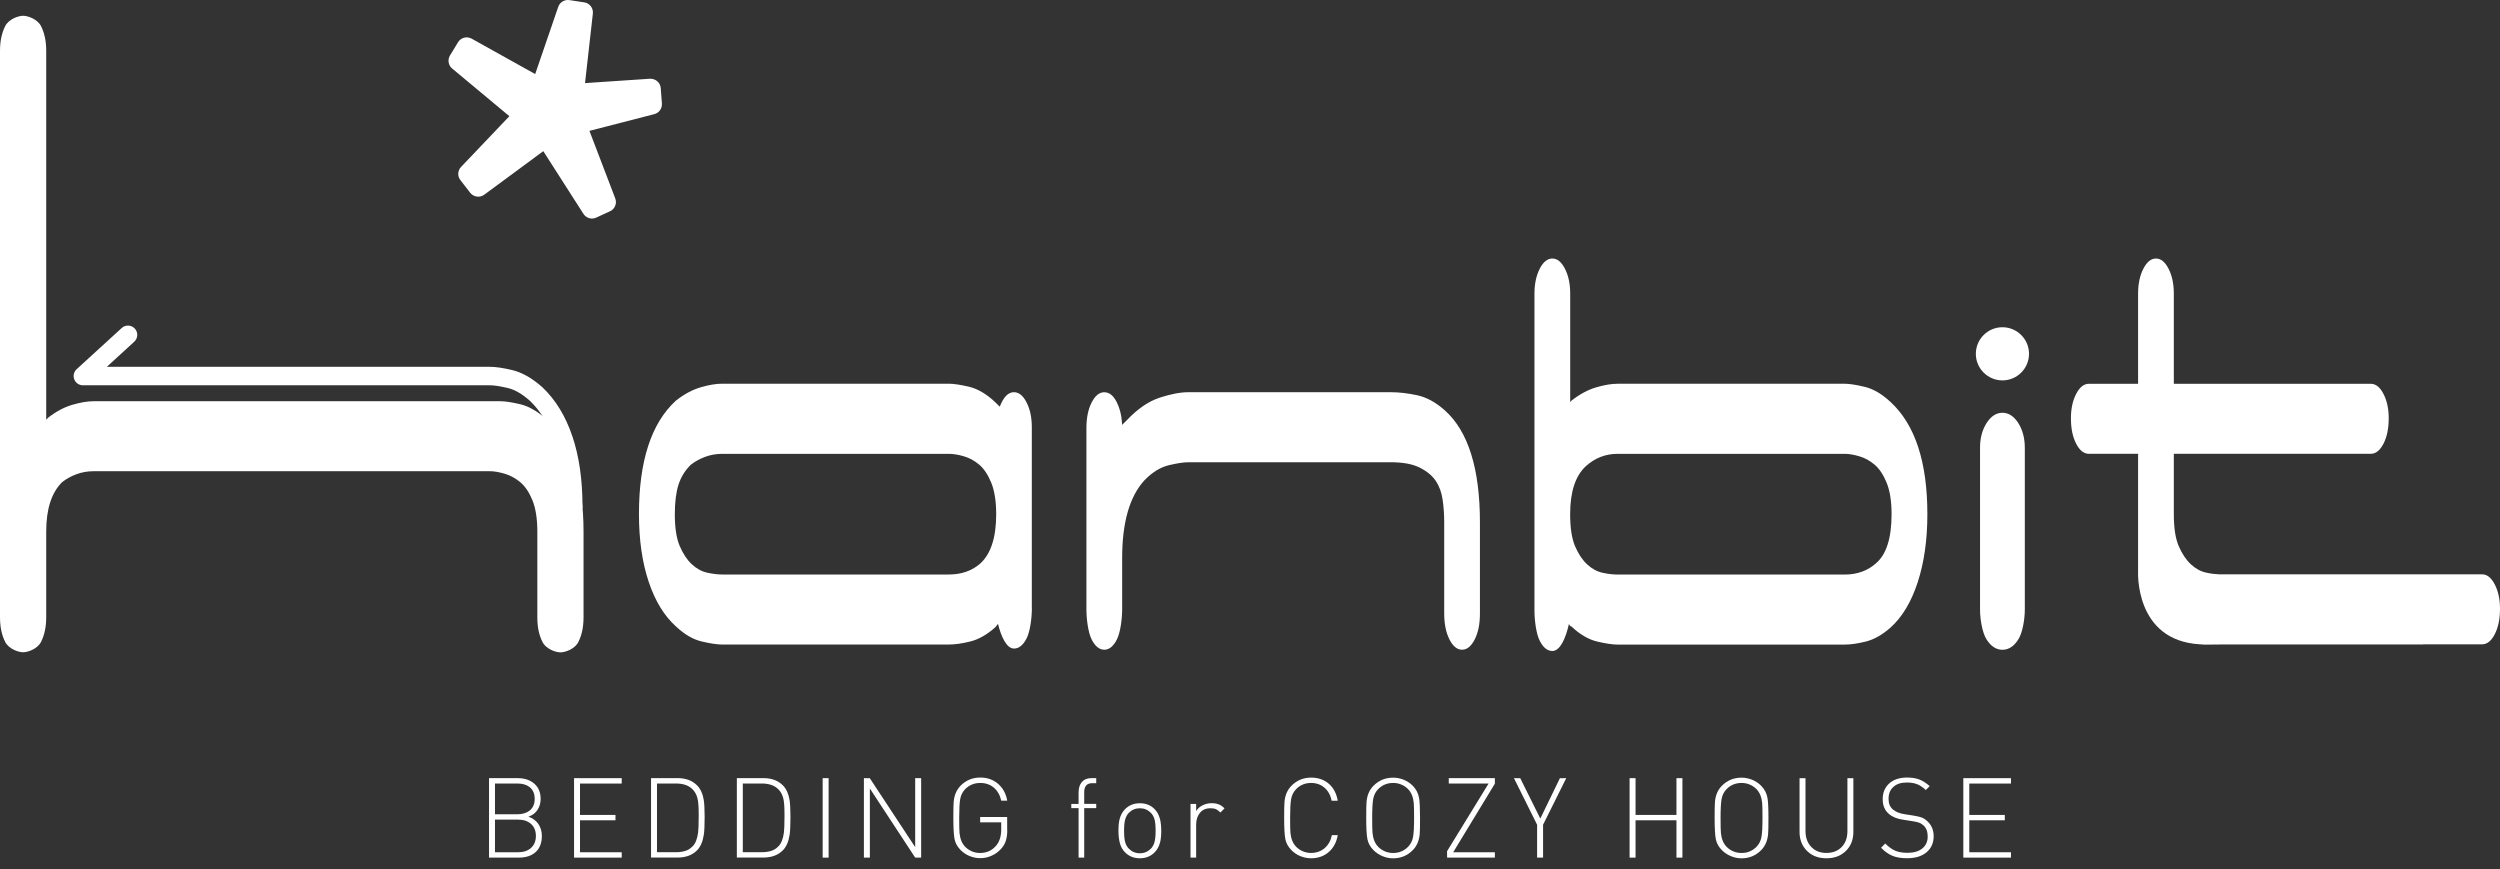 <svg width="187" height="65" viewBox="0 0 187 65" fill="none" xmlns="http://www.w3.org/2000/svg">
<rect x="0" y="0" width="187" height="65" fill="#333333" stroke="none"/>
<path d="M40.886 31.369C41.776 32.211 42.457 33.341 42.935 34.756C43.41 36.171 43.649 37.841 43.649 39.768V46.178C43.649 46.9 43.517 47.518 43.257 48.03C42.997 48.541 42.288 48.797 41.921 48.797C41.554 48.797 40.844 48.541 40.584 48.03C40.32 47.522 40.193 46.904 40.193 46.178V39.764C40.193 38.802 40.069 38.019 39.825 37.416C39.578 36.814 39.273 36.365 38.906 36.059C38.538 35.758 38.147 35.548 37.73 35.428C37.313 35.309 36.955 35.247 36.645 35.247H34.806H7.004C6.542 35.247 6.113 35.325 5.713 35.474C5.313 35.622 4.958 35.82 4.653 36.059C3.853 36.843 3.457 38.077 3.457 39.759V46.169C3.457 46.891 3.325 47.51 3.065 48.022C2.805 48.533 2.095 48.789 1.728 48.789C1.361 48.789 0.652 48.533 0.392 48.022C0.132 47.518 0 46.9 0 46.173V3.799C0 3.077 0.132 2.458 0.392 1.947C0.652 1.435 1.361 1.18 1.728 1.18C2.095 1.18 2.805 1.435 3.065 1.947C3.325 2.458 3.457 3.077 3.457 3.799V31.369C3.518 31.369 3.551 31.341 3.551 31.279C4.166 30.796 4.777 30.466 5.391 30.285C6.006 30.103 6.542 30.012 7.004 30.012H8.848H37.429C37.796 30.012 38.295 30.091 38.926 30.239C39.557 30.392 40.209 30.767 40.886 31.369Z" fill="white"/>
<path d="M42.878 38.567C42.494 38.567 42.185 38.258 42.185 37.874C42.185 36.035 41.958 34.426 41.508 33.086C41.071 31.786 40.44 30.743 39.64 29.984C39.071 29.476 38.514 29.15 37.998 29.027C37.421 28.89 36.971 28.82 36.662 28.82H6.204C5.915 28.82 5.659 28.643 5.556 28.379C5.453 28.111 5.523 27.81 5.734 27.616L9.104 24.535C9.388 24.275 9.825 24.295 10.085 24.58C10.345 24.86 10.325 25.302 10.04 25.562L7.99 27.439H36.658C37.082 27.439 37.623 27.517 38.316 27.682C39.058 27.859 39.813 28.292 40.572 28.969C41.558 29.901 42.309 31.134 42.82 32.652C43.319 34.137 43.571 35.895 43.571 37.887C43.571 38.258 43.261 38.567 42.878 38.567Z" fill="white"/>
<path d="M49.424 6.592C49.395 6.175 49.028 5.87 48.615 5.89L43.76 6.216L44.346 1.015C44.391 0.611 44.111 0.239 43.707 0.177L42.589 0.008C42.226 -0.045 41.875 0.165 41.756 0.512L40.032 5.54L35.28 2.892C34.925 2.694 34.471 2.809 34.261 3.16L33.659 4.15C33.465 4.471 33.531 4.888 33.824 5.127L38.101 8.691L34.488 12.486C34.228 12.758 34.207 13.179 34.438 13.472L35.168 14.416C35.42 14.742 35.89 14.808 36.22 14.565L40.638 11.306L43.641 15.996C43.785 16.219 44.029 16.347 44.28 16.347C44.387 16.347 44.495 16.326 44.598 16.277L45.629 15.802C45.992 15.637 46.165 15.217 46.021 14.841L44.09 9.788L48.941 8.538C49.296 8.448 49.535 8.114 49.51 7.747L49.424 6.592Z" fill="white"/>
<path d="M77.184 45.501C77.184 46.223 77.052 47.234 76.792 47.745C76.532 48.257 76.219 48.512 75.847 48.512C75.295 48.512 74.895 47.638 74.651 46.673C74.589 46.734 74.552 46.78 74.536 46.809C74.519 46.842 74.482 46.887 74.42 46.945C73.806 47.485 73.191 47.832 72.572 47.984C71.958 48.137 71.417 48.211 70.956 48.211H69.157H55.772H54.019C53.652 48.211 53.14 48.137 52.497 47.984C51.849 47.836 51.206 47.461 50.558 46.854C49.684 46.07 49.003 44.957 48.52 43.513C48.038 42.069 47.794 40.382 47.794 38.456C47.794 34.484 48.714 31.654 50.558 29.967C51.173 29.484 51.787 29.154 52.402 28.973C53.017 28.791 53.557 28.701 54.019 28.701H55.772H69.157H70.956C71.323 28.701 71.83 28.775 72.478 28.927C73.125 29.08 73.769 29.456 74.416 30.058C74.478 30.12 74.536 30.181 74.598 30.239C74.66 30.301 74.721 30.359 74.783 30.421C75.06 29.699 75.41 29.336 75.843 29.336C76.21 29.336 76.528 29.592 76.788 30.103C77.048 30.615 77.18 31.229 77.18 31.955V38.456V45.501H77.184ZM73.315 42.16C74.115 41.438 74.515 40.205 74.515 38.46C74.515 37.499 74.391 36.715 74.148 36.113C73.901 35.511 73.604 35.061 73.249 34.76C72.894 34.459 72.51 34.249 72.094 34.129C71.677 34.009 71.302 33.947 70.964 33.947H69.165H55.78H54.027C53.565 33.947 53.136 34.026 52.736 34.174C52.336 34.327 51.981 34.521 51.676 34.76C51.243 35.181 50.938 35.68 50.752 36.249C50.571 36.822 50.476 37.557 50.476 38.46C50.476 39.483 50.599 40.279 50.847 40.852C51.094 41.426 51.391 41.875 51.746 42.205C52.101 42.535 52.484 42.746 52.901 42.837C53.318 42.927 53.693 42.973 54.031 42.973H55.784H69.169H70.968C71.912 42.973 72.696 42.7 73.315 42.16Z" fill="white"/>
<path d="M108.071 30.693C109.824 32.256 110.699 35.057 110.699 39.087V45.893C110.699 46.677 110.567 47.324 110.307 47.832C110.047 48.343 109.729 48.599 109.362 48.599C108.995 48.599 108.677 48.343 108.418 47.828C108.158 47.312 108.026 46.66 108.026 45.873V39.025C108.026 38.481 107.989 37.932 107.91 37.388C107.832 36.843 107.663 36.373 107.403 35.981C107.143 35.589 106.743 35.255 106.207 34.983C105.67 34.711 104.94 34.575 104.02 34.575H97.478H94.484H88.911C88.544 34.575 88.045 34.649 87.414 34.801C86.787 34.954 86.176 35.334 85.595 35.936C84.489 37.148 83.937 39.087 83.937 41.752V45.571C83.937 46.301 83.805 47.312 83.545 47.828C83.285 48.343 82.971 48.599 82.6 48.599C82.233 48.599 81.915 48.343 81.656 47.832C81.396 47.324 81.264 46.31 81.264 45.588V32.046C81.264 31.262 81.391 30.619 81.656 30.107C81.915 29.596 82.229 29.34 82.6 29.34C82.967 29.34 83.277 29.579 83.52 30.062C83.767 30.544 83.904 31.114 83.937 31.778C83.999 31.72 84.06 31.658 84.118 31.596C84.18 31.535 84.242 31.477 84.304 31.415C85.1 30.573 85.916 30.017 86.746 29.744C87.575 29.476 88.296 29.336 88.911 29.336H94.484H97.478H104.02C104.635 29.336 105.295 29.414 106 29.563C106.706 29.715 107.395 30.091 108.071 30.693Z" fill="white"/>
<path d="M141.404 30.062C143.243 31.749 144.167 34.546 144.167 38.46C144.167 40.386 143.924 42.086 143.441 43.562C142.959 45.039 142.278 46.165 141.404 46.949C140.789 47.489 140.175 47.836 139.56 47.989C138.945 48.141 138.426 48.215 137.992 48.215H136.103H122.838H120.994C120.627 48.215 120.12 48.141 119.476 47.989C118.833 47.84 118.185 47.465 117.541 46.858C117.48 46.858 117.418 46.8 117.356 46.677C117.108 47.762 116.696 48.694 116.114 48.694C115.747 48.694 115.43 48.438 115.17 47.927C114.91 47.415 114.778 46.404 114.778 45.683V21.957C114.778 21.235 114.91 20.616 115.17 20.105C115.43 19.597 115.747 19.337 116.114 19.337C116.481 19.337 116.799 19.593 117.059 20.105C117.319 20.616 117.451 21.235 117.451 21.957V30.062C117.48 30.062 117.513 30.033 117.541 29.971C118.156 29.488 118.771 29.159 119.381 28.977C119.996 28.796 120.532 28.705 120.994 28.705H122.838H136.103H137.992C138.331 28.705 138.822 28.779 139.465 28.932C140.113 29.084 140.756 29.46 141.404 30.062ZM140.294 42.16C141.094 41.5 141.49 40.263 141.49 38.46C141.49 37.499 141.367 36.715 141.123 36.113C140.876 35.511 140.579 35.061 140.224 34.76C139.869 34.459 139.486 34.249 139.073 34.129C138.657 34.009 138.298 33.947 137.988 33.947H136.099H122.838H120.994C120.103 33.947 119.319 34.249 118.643 34.851C117.843 35.573 117.447 36.777 117.447 38.464C117.447 39.487 117.57 40.283 117.814 40.857C118.061 41.43 118.358 41.88 118.713 42.21C119.068 42.54 119.451 42.75 119.864 42.841C120.28 42.931 120.656 42.977 120.994 42.977H122.838H136.103H137.992C138.912 42.973 139.68 42.7 140.294 42.16Z" fill="white"/>
<path d="M149.782 30.875C150.244 30.875 150.635 31.13 150.965 31.642C151.291 32.153 151.456 32.772 151.456 33.494V45.592C151.456 46.314 151.291 47.328 150.965 47.836C150.64 48.347 150.244 48.603 149.782 48.603C149.32 48.603 148.924 48.347 148.598 47.836C148.272 47.324 148.107 46.314 148.107 45.592V33.494C148.107 32.772 148.272 32.153 148.598 31.642C148.928 31.13 149.324 30.875 149.782 30.875Z" fill="white"/>
<path d="M186.608 43.715C186.348 43.212 186.031 42.96 185.664 42.96H171.247H168.575H165.98C165.683 42.948 165.37 42.911 165.019 42.832C164.602 42.742 164.223 42.531 163.868 42.201C163.513 41.871 163.216 41.422 162.969 40.848C162.721 40.275 162.602 39.479 162.602 38.456V33.943H162.923H177.34C177.707 33.943 178.025 33.692 178.284 33.188C178.544 32.685 178.676 32.05 178.676 31.283C178.676 30.573 178.544 29.967 178.284 29.464C178.025 28.961 177.707 28.709 177.34 28.709H162.923H162.602V21.957C162.602 21.235 162.47 20.616 162.21 20.105C161.95 19.597 161.637 19.337 161.265 19.337C160.898 19.337 160.581 19.593 160.321 20.105C160.061 20.616 159.929 21.235 159.929 21.957V28.709H156.241C155.874 28.709 155.557 28.961 155.297 29.464C155.037 29.967 154.905 30.573 154.905 31.283C154.905 32.05 155.037 32.689 155.297 33.188C155.557 33.692 155.87 33.943 156.241 33.943H159.929V42.705C159.929 42.705 159.628 47.918 164.557 48.195C164.561 48.195 164.561 48.195 164.565 48.195H164.582C164.71 48.203 164.821 48.219 164.957 48.219C165.617 48.219 165.782 48.207 166.149 48.207H167.993H181.258V48.195H185.664C186.031 48.195 186.348 47.943 186.608 47.44C186.868 46.937 187 46.301 187 45.534C187 44.825 186.868 44.218 186.608 43.715Z" fill="white"/>
<path d="M151.77 26.465C151.77 27.562 150.879 28.453 149.782 28.453C148.684 28.453 147.793 27.562 147.793 26.465C147.793 25.368 148.684 24.477 149.782 24.477C150.879 24.477 151.77 25.368 151.77 26.465Z" fill="white"/>
<path d="M40.531 62.529C40.531 63.052 40.374 63.453 40.069 63.733C39.759 64.013 39.339 64.15 38.806 64.15H36.579V58.206H38.74C39.24 58.206 39.648 58.346 39.966 58.618C40.283 58.895 40.44 59.274 40.44 59.757C40.44 60.074 40.358 60.351 40.197 60.59C40.036 60.829 39.809 60.994 39.524 61.089C39.842 61.196 40.089 61.374 40.267 61.629C40.44 61.885 40.531 62.182 40.531 62.529ZM39.995 59.757C39.995 59.369 39.867 59.072 39.615 58.874C39.388 58.697 39.083 58.606 38.691 58.606H37.025V60.907H38.691C39.071 60.907 39.376 60.817 39.607 60.639C39.862 60.441 39.995 60.144 39.995 59.757ZM40.085 62.529C40.085 62.149 39.966 61.852 39.722 61.633C39.479 61.415 39.157 61.308 38.757 61.308H37.025V63.749H38.757C39.157 63.749 39.479 63.642 39.722 63.424C39.962 63.205 40.085 62.908 40.085 62.529Z" fill="white"/>
<path d="M46.504 64.15H42.94V58.206H46.504V58.61H43.385V60.957H46.038V61.357H43.385V63.749H46.504V64.15Z" fill="white"/>
<path d="M52.707 61.093C52.707 61.72 52.687 62.166 52.649 62.421C52.571 62.945 52.402 63.341 52.138 63.605C51.779 63.968 51.292 64.146 50.669 64.146H48.698V58.202H50.669C51.292 58.202 51.779 58.383 52.138 58.742C52.398 59.002 52.563 59.369 52.641 59.835C52.682 60.103 52.707 60.524 52.707 61.093ZM52.262 61.093V60.833C52.262 60.301 52.229 59.909 52.158 59.666C52.088 59.423 51.977 59.216 51.82 59.056C51.663 58.895 51.478 58.779 51.263 58.709C51.049 58.639 50.814 58.606 50.562 58.606H49.143V63.745H50.562C50.826 63.745 51.061 63.712 51.267 63.647C51.474 63.581 51.659 63.461 51.824 63.288C52.026 63.077 52.158 62.735 52.22 62.261C52.245 62.046 52.262 61.658 52.262 61.093Z" fill="white"/>
<path d="M59.126 61.093C59.126 61.72 59.105 62.166 59.068 62.421C58.989 62.945 58.82 63.341 58.556 63.605C58.197 63.968 57.711 64.146 57.088 64.146H55.116V58.202H57.088C57.711 58.202 58.197 58.383 58.556 58.742C58.816 59.002 58.981 59.369 59.06 59.835C59.101 60.103 59.126 60.524 59.126 61.093ZM58.68 61.093V60.833C58.68 60.301 58.647 59.909 58.577 59.666C58.507 59.423 58.395 59.216 58.239 59.056C58.082 58.895 57.896 58.779 57.682 58.709C57.467 58.639 57.232 58.606 56.981 58.606H55.562V63.745H56.981C57.245 63.745 57.48 63.712 57.686 63.647C57.892 63.581 58.078 63.461 58.243 63.288C58.445 63.077 58.577 62.735 58.639 62.261C58.664 62.046 58.68 61.658 58.68 61.093Z" fill="white"/>
<path d="M61.98 58.206H61.535V64.15H61.98V58.206Z" fill="white"/>
<path d="M68.902 64.15H68.456L65.066 58.981V64.15H64.62V58.206L65.061 58.21L68.456 63.366V58.206H68.902V64.15Z" fill="white"/>
<path d="M75.345 62.075C75.345 62.392 75.308 62.665 75.237 62.888C75.167 63.114 75.043 63.321 74.866 63.51C74.672 63.721 74.441 63.89 74.169 64.009C73.897 64.133 73.616 64.191 73.323 64.191C73.055 64.191 72.791 64.137 72.531 64.034C72.272 63.927 72.049 63.778 71.855 63.585C71.608 63.333 71.455 63.057 71.397 62.747C71.339 62.438 71.311 61.918 71.311 61.176C71.311 60.553 71.319 60.149 71.335 59.967C71.381 59.472 71.554 59.072 71.855 58.767C72.259 58.362 72.75 58.16 73.328 58.16C73.847 58.16 74.289 58.317 74.652 58.627C75.015 58.936 75.246 59.357 75.341 59.889H74.891C74.804 59.48 74.619 59.159 74.342 58.919C74.066 58.684 73.728 58.565 73.323 58.565C72.882 58.565 72.507 58.717 72.201 59.023C72.004 59.221 71.88 59.464 71.826 59.753C71.772 60.037 71.748 60.516 71.748 61.184C71.748 61.761 71.756 62.137 71.772 62.31C71.818 62.755 71.958 63.098 72.201 63.345C72.346 63.49 72.511 63.601 72.705 63.684C72.899 63.766 73.101 63.803 73.315 63.803C73.814 63.803 74.223 63.609 74.536 63.226C74.771 62.929 74.891 62.537 74.891 62.046V61.51H73.315V61.11H75.336V62.075H75.345Z" fill="white"/>
<path d="M81.998 60.45H81.099V64.15H80.678V60.45H80.133V60.132H80.678V59.262C80.678 58.944 80.76 58.688 80.925 58.494C81.09 58.301 81.325 58.206 81.635 58.206H81.998V58.581H81.709C81.301 58.581 81.099 58.804 81.099 59.249V60.128H81.998V60.45Z" fill="white"/>
<path d="M86.861 62.141C86.861 62.496 86.832 62.784 86.778 62.999C86.7 63.304 86.564 63.556 86.366 63.758C86.073 64.051 85.706 64.199 85.261 64.199C84.815 64.199 84.448 64.051 84.155 63.758C83.961 63.564 83.833 63.329 83.763 63.056C83.693 62.784 83.66 62.479 83.66 62.141C83.66 61.786 83.689 61.497 83.743 61.283C83.821 60.978 83.957 60.726 84.155 60.524C84.448 60.231 84.815 60.083 85.261 60.083C85.706 60.083 86.077 60.227 86.366 60.524C86.56 60.718 86.692 60.969 86.77 61.275C86.828 61.514 86.861 61.803 86.861 62.141ZM86.44 62.141C86.44 61.753 86.411 61.46 86.354 61.27C86.296 61.081 86.205 60.924 86.086 60.8C85.859 60.573 85.587 60.458 85.261 60.458C84.935 60.458 84.662 60.573 84.436 60.8C84.32 60.916 84.234 61.072 84.172 61.266C84.11 61.46 84.081 61.753 84.081 62.141C84.081 62.529 84.11 62.821 84.168 63.011C84.225 63.201 84.316 63.362 84.436 63.481C84.662 63.708 84.935 63.824 85.261 63.824C85.587 63.824 85.859 63.708 86.086 63.481C86.201 63.366 86.288 63.209 86.35 63.015C86.407 62.821 86.44 62.529 86.44 62.141Z" fill="white"/>
<path d="M91.592 60.466L91.287 60.776C91.163 60.652 91.052 60.569 90.949 60.524C90.846 60.478 90.705 60.458 90.536 60.458C90.202 60.458 89.938 60.573 89.752 60.804C89.567 61.035 89.472 61.324 89.472 61.675V64.15H89.051V60.132H89.472V60.664C89.588 60.483 89.748 60.338 89.955 60.235C90.161 60.132 90.388 60.078 90.635 60.078C90.825 60.078 91.002 60.107 91.155 60.165C91.312 60.227 91.456 60.326 91.592 60.466Z" fill="white"/>
<path d="M100.065 62.467C99.97 62.999 99.747 63.424 99.388 63.733C99.029 64.043 98.592 64.199 98.068 64.199C97.8 64.199 97.536 64.146 97.276 64.043C97.016 63.935 96.793 63.787 96.6 63.593C96.352 63.341 96.2 63.065 96.142 62.755C96.084 62.446 96.055 61.922 96.055 61.184C96.055 60.561 96.063 60.161 96.08 59.975C96.125 59.48 96.299 59.08 96.6 58.775C97 58.371 97.491 58.165 98.068 58.165C98.596 58.165 99.037 58.317 99.392 58.622C99.747 58.928 99.97 59.352 100.065 59.897H99.611C99.524 59.48 99.343 59.154 99.07 58.919C98.798 58.684 98.464 58.565 98.068 58.565C97.627 58.565 97.255 58.717 96.954 59.023C96.756 59.225 96.633 59.468 96.579 59.753C96.525 60.037 96.501 60.516 96.501 61.18C96.501 61.757 96.509 62.133 96.525 62.306C96.571 62.751 96.711 63.094 96.954 63.341C97.099 63.486 97.264 63.597 97.458 63.679C97.651 63.762 97.854 63.799 98.068 63.799C98.464 63.799 98.802 63.679 99.079 63.444C99.355 63.209 99.541 62.883 99.627 62.467H100.065V62.467Z" fill="white"/>
<path d="M106.219 61.184C106.219 61.807 106.211 62.211 106.194 62.392C106.149 62.887 105.976 63.288 105.675 63.593C105.275 63.997 104.784 64.203 104.206 64.203C103.938 64.203 103.674 64.15 103.414 64.042C103.154 63.935 102.932 63.787 102.738 63.593C102.49 63.345 102.338 63.065 102.28 62.755C102.222 62.446 102.193 61.922 102.193 61.184C102.193 60.561 102.202 60.157 102.218 59.975C102.259 59.48 102.433 59.08 102.738 58.775C103.138 58.371 103.629 58.169 104.206 58.169C104.474 58.169 104.738 58.222 104.998 58.325C105.258 58.433 105.481 58.581 105.675 58.775C105.922 59.026 106.079 59.324 106.145 59.674C106.194 59.942 106.219 60.446 106.219 61.184ZM105.774 61.184C105.774 60.606 105.765 60.231 105.749 60.058C105.704 59.612 105.563 59.27 105.32 59.022C105.176 58.878 105.011 58.767 104.817 58.684C104.623 58.602 104.421 58.565 104.206 58.565C103.765 58.565 103.394 58.717 103.093 59.022C102.895 59.22 102.771 59.468 102.717 59.752C102.664 60.037 102.639 60.516 102.639 61.184C102.639 61.761 102.647 62.137 102.664 62.31C102.709 62.755 102.849 63.098 103.093 63.345C103.237 63.49 103.402 63.601 103.596 63.684C103.79 63.766 103.992 63.803 104.206 63.803C104.648 63.803 105.015 63.651 105.32 63.345C105.518 63.143 105.642 62.9 105.695 62.615C105.749 62.326 105.774 61.848 105.774 61.184Z" fill="white"/>
<path d="M111.816 64.15H108.244L108.24 63.671L111.346 58.61H108.368V58.206H111.816V58.618L108.698 63.749H111.816V64.15Z" fill="white"/>
<path d="M117.154 58.206L115.422 61.691V64.15H114.976V61.691L113.244 58.206L113.714 58.21L115.215 61.229L116.68 58.21L117.154 58.206Z" fill="white"/>
<path d="M125.845 64.15H125.399V61.357H122.339V64.15H121.893V58.206H122.339V60.957H125.399V58.206H125.845V64.15Z" fill="white"/>
<path d="M132.28 61.184C132.28 61.807 132.272 62.211 132.255 62.392C132.21 62.887 132.036 63.288 131.735 63.593C131.335 63.997 130.844 64.203 130.267 64.203C129.999 64.203 129.735 64.15 129.475 64.042C129.215 63.935 128.992 63.787 128.798 63.593C128.551 63.345 128.398 63.065 128.341 62.755C128.283 62.446 128.254 61.922 128.254 61.184C128.254 60.561 128.262 60.157 128.279 59.975C128.32 59.48 128.493 59.08 128.798 58.775C129.198 58.371 129.689 58.169 130.267 58.169C130.535 58.169 130.799 58.222 131.059 58.325C131.319 58.433 131.541 58.581 131.735 58.775C131.983 59.026 132.14 59.324 132.206 59.674C132.255 59.942 132.28 60.446 132.28 61.184ZM131.834 61.184C131.834 60.606 131.826 60.231 131.81 60.058C131.764 59.612 131.624 59.27 131.381 59.022C131.236 58.878 131.071 58.767 130.877 58.684C130.683 58.602 130.481 58.565 130.267 58.565C129.825 58.565 129.454 58.717 129.153 59.022C128.955 59.22 128.831 59.468 128.778 59.752C128.724 60.037 128.699 60.516 128.699 61.184C128.699 61.761 128.708 62.137 128.724 62.31C128.77 62.755 128.91 63.098 129.153 63.345C129.297 63.49 129.462 63.601 129.656 63.684C129.85 63.766 130.052 63.803 130.267 63.803C130.708 63.803 131.075 63.651 131.381 63.345C131.579 63.143 131.702 62.9 131.756 62.615C131.81 62.326 131.834 61.848 131.834 61.184Z" fill="white"/>
<path d="M138.632 62.223C138.632 62.809 138.447 63.283 138.071 63.651C137.696 64.018 137.213 64.199 136.619 64.199C136.025 64.199 135.539 64.018 135.167 63.651C134.792 63.283 134.606 62.809 134.606 62.223V58.21H135.052V62.166C135.052 62.656 135.196 63.048 135.481 63.349C135.766 63.651 136.145 63.799 136.619 63.799C137.094 63.799 137.469 63.651 137.758 63.358C138.042 63.061 138.187 62.665 138.187 62.166V58.21H138.632V62.223Z" fill="white"/>
<path d="M144.638 62.553C144.638 63.053 144.46 63.453 144.106 63.75C143.751 64.047 143.268 64.195 142.658 64.195C142.216 64.195 141.849 64.137 141.561 64.018C141.268 63.898 140.983 63.696 140.703 63.411L141.016 63.094C141.272 63.354 141.528 63.535 141.775 63.638C142.023 63.741 142.324 63.791 142.683 63.791C143.149 63.791 143.52 63.684 143.788 63.465C144.056 63.251 144.192 62.949 144.192 62.566C144.192 62.207 144.085 61.926 143.871 61.733C143.759 61.638 143.652 61.572 143.549 61.535C143.446 61.497 143.268 61.456 143.021 61.419L142.336 61.312C141.891 61.246 141.54 61.101 141.288 60.879C140.979 60.619 140.826 60.252 140.826 59.786C140.826 59.291 140.987 58.899 141.313 58.602C141.639 58.309 142.084 58.16 142.65 58.16C143.008 58.16 143.314 58.21 143.565 58.305C143.817 58.404 144.077 58.569 144.341 58.8L144.052 59.093C143.842 58.903 143.648 58.767 143.466 58.684C143.235 58.581 142.955 58.532 142.625 58.532C142.2 58.532 141.87 58.639 141.627 58.858C141.383 59.072 141.264 59.373 141.264 59.757C141.264 60.103 141.371 60.363 141.585 60.545C141.8 60.726 142.084 60.846 142.443 60.899L143.079 60.998C143.363 61.044 143.578 61.089 143.714 61.139C143.85 61.188 143.99 61.27 144.126 61.39C144.469 61.687 144.638 62.071 144.638 62.553Z" fill="white"/>
<path d="M150.421 64.15H146.857V58.206H150.421V58.61H147.302V60.957H149.959V61.357H147.302V63.749H150.421V64.15Z" fill="white"/>
</svg>
